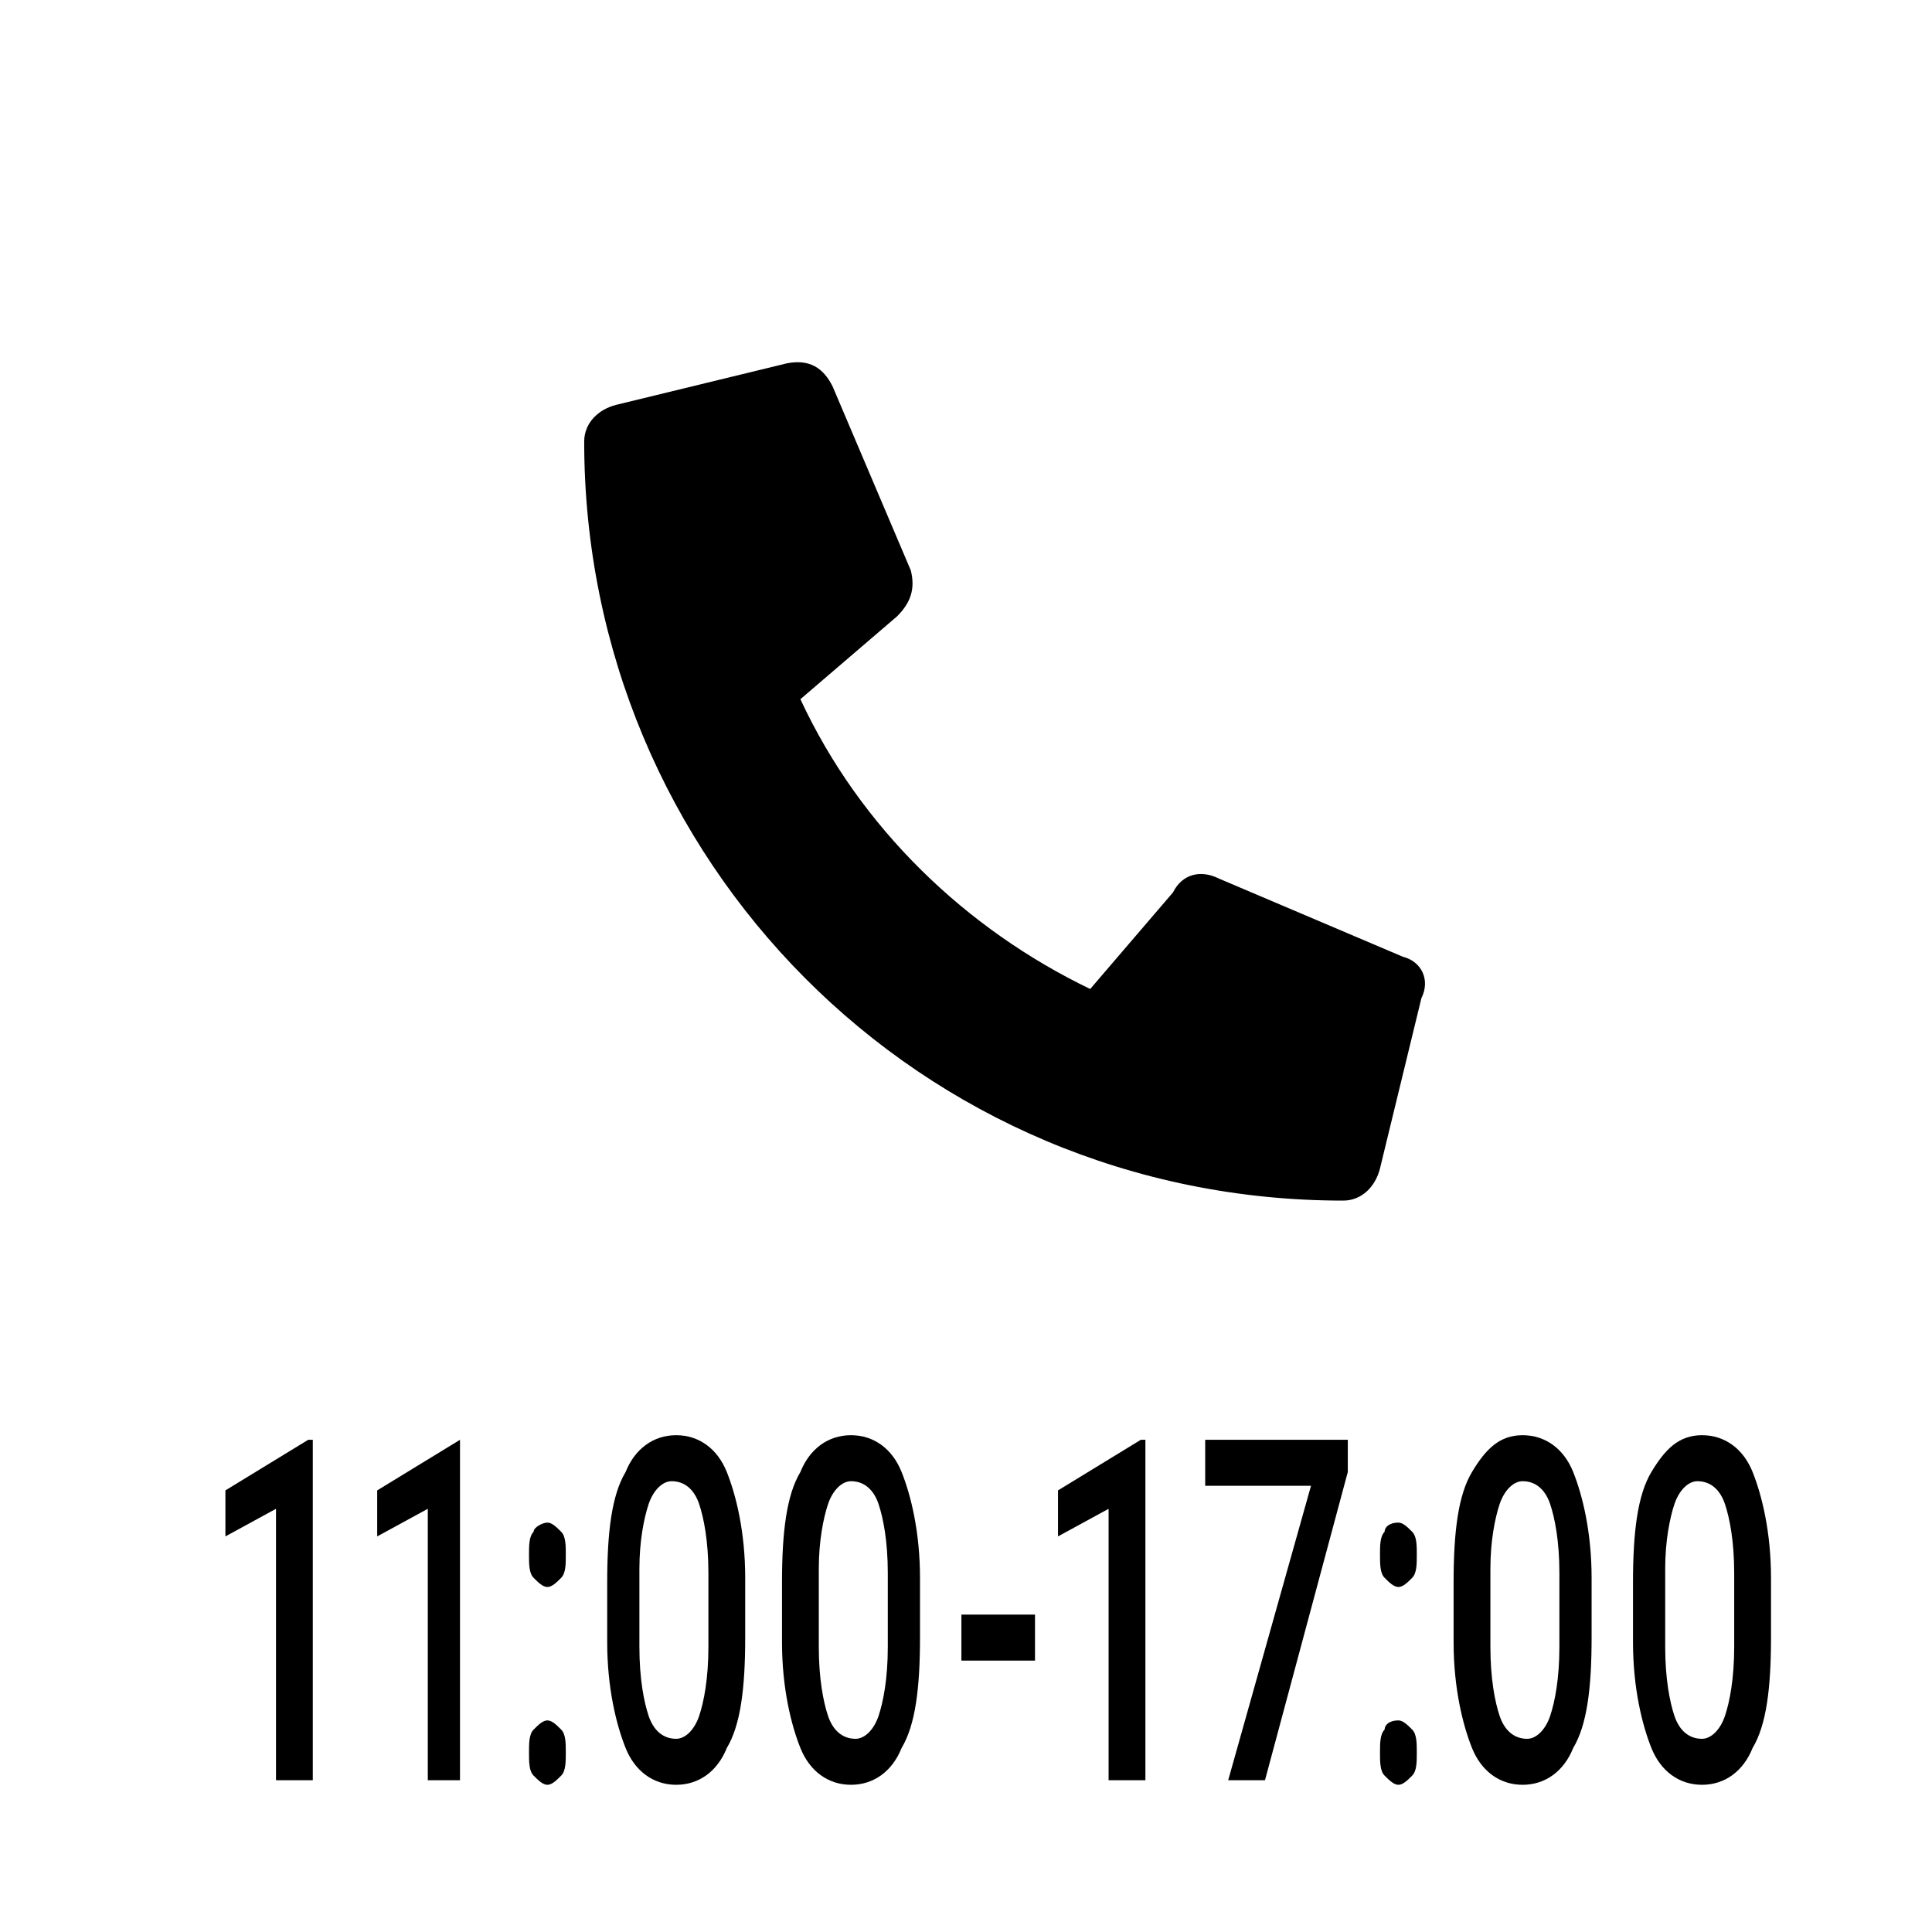 <?xml version="1.0" encoding="utf-8"?>
<!-- Generator: Adobe Illustrator 26.5.0, SVG Export Plug-In . SVG Version: 6.00 Build 0)  -->
<svg version="1.1" id="a" xmlns="http://www.w3.org/2000/svg" xmlns:xlink="http://www.w3.org/1999/xlink" x="0px" y="0px"
	 viewBox="0 0 42 42" enable-background="new 0 0 42 42" xml:space="preserve">
<g>
	<path id="b" d="M30.5,20.8l-4-1.7c-0.4-0.2-0.8-0.1-1,0.3l-1.8,2.1c-2.7-1.3-5-3.5-6.3-6.3l2.1-1.8c0.3-0.3,0.4-0.6,0.3-1l-1.7-4
		c-0.2-0.4-0.5-0.6-1-0.5l-3.7,0.9c-0.4,0.1-0.7,0.4-0.7,0.8c0,9.1,7.3,16.5,16.5,16.5l0,0c0.4,0,0.7-0.3,0.8-0.7l0.9-3.7
		C31.1,21.3,30.9,20.9,30.5,20.8L30.5,20.8L30.5,20.8z"/>
	<g>
		<path d="M6.8,38.7H6v-5.9l-1.1,0.6v-1l1.8-1.1h0.1V38.7z"/>
		<path d="M10,38.7H9.3v-5.9l-1.1,0.6v-1l1.8-1.1H10V38.7z"/>
		<path d="M11.9,33.1c0.1,0,0.2,0.1,0.3,0.2c0.1,0.1,0.1,0.3,0.1,0.5c0,0.2,0,0.4-0.1,0.5s-0.2,0.2-0.3,0.2c-0.1,0-0.2-0.1-0.3-0.2
			s-0.1-0.3-0.1-0.5s0-0.4,0.1-0.5C11.6,33.2,11.8,33.1,11.9,33.1z M11.9,37.4c0.1,0,0.2,0.1,0.3,0.2s0.1,0.3,0.1,0.5
			c0,0.2,0,0.4-0.1,0.5s-0.2,0.2-0.3,0.2c-0.1,0-0.2-0.1-0.3-0.2s-0.1-0.3-0.1-0.5s0-0.4,0.1-0.5S11.8,37.4,11.9,37.4z"/>
		<path d="M16.2,35.6c0,1.1-0.1,1.9-0.4,2.4c-0.2,0.5-0.6,0.8-1.1,0.8c-0.5,0-0.9-0.3-1.1-0.8s-0.4-1.3-0.4-2.3v-1.3
			c0-1.1,0.1-1.9,0.4-2.4c0.2-0.5,0.6-0.8,1.1-0.8c0.5,0,0.9,0.3,1.1,0.8c0.2,0.5,0.4,1.3,0.4,2.3V35.6z M15.4,34.2
			c0-0.7-0.1-1.2-0.2-1.5c-0.1-0.3-0.3-0.5-0.6-0.5c-0.2,0-0.4,0.2-0.5,0.5c-0.1,0.3-0.2,0.8-0.2,1.4v1.7c0,0.7,0.1,1.2,0.2,1.5
			c0.1,0.3,0.3,0.5,0.6,0.5c0.2,0,0.4-0.2,0.5-0.5c0.1-0.3,0.2-0.8,0.2-1.5V34.2z"/>
		<path d="M20,35.6c0,1.1-0.1,1.9-0.4,2.4c-0.2,0.5-0.6,0.8-1.1,0.8c-0.5,0-0.9-0.3-1.1-0.8s-0.4-1.3-0.4-2.3v-1.3
			c0-1.1,0.1-1.9,0.4-2.4c0.2-0.5,0.6-0.8,1.1-0.8c0.5,0,0.9,0.3,1.1,0.8c0.2,0.5,0.4,1.3,0.4,2.3V35.6z M19.3,34.2
			c0-0.7-0.1-1.2-0.2-1.5c-0.1-0.3-0.3-0.5-0.6-0.5c-0.2,0-0.4,0.2-0.5,0.5c-0.1,0.3-0.2,0.8-0.2,1.4v1.7c0,0.7,0.1,1.2,0.2,1.5
			c0.1,0.3,0.3,0.5,0.6,0.5c0.2,0,0.4-0.2,0.5-0.5c0.1-0.3,0.2-0.8,0.2-1.5V34.2z"/>
		<path d="M22.5,36.1h-1.6v-1h1.6V36.1z"/>
		<path d="M24.9,38.7h-0.8v-5.9L23,33.4v-1l1.8-1.1h0.1V38.7z"/>
		<path d="M29.3,32l-1.8,6.7h-0.8l1.8-6.4h-2.3v-1h3.1V32z"/>
		<path d="M30.4,33.1c0.1,0,0.2,0.1,0.3,0.2c0.1,0.1,0.1,0.3,0.1,0.5c0,0.2,0,0.4-0.1,0.5s-0.2,0.2-0.3,0.2c-0.1,0-0.2-0.1-0.3-0.2
			c-0.1-0.1-0.1-0.3-0.1-0.5s0-0.4,0.1-0.5C30.1,33.2,30.2,33.1,30.4,33.1z M30.4,37.4c0.1,0,0.2,0.1,0.3,0.2s0.1,0.3,0.1,0.5
			c0,0.2,0,0.4-0.1,0.5s-0.2,0.2-0.3,0.2c-0.1,0-0.2-0.1-0.3-0.2c-0.1-0.1-0.1-0.3-0.1-0.5s0-0.4,0.1-0.5
			C30.1,37.5,30.2,37.4,30.4,37.4z"/>
		<path d="M34.6,35.6c0,1.1-0.1,1.9-0.4,2.4c-0.2,0.5-0.6,0.8-1.1,0.8c-0.5,0-0.9-0.3-1.1-0.8c-0.2-0.5-0.4-1.3-0.4-2.3v-1.3
			c0-1.1,0.1-1.9,0.4-2.4s0.6-0.8,1.1-0.8c0.5,0,0.9,0.3,1.1,0.8c0.2,0.5,0.4,1.3,0.4,2.3V35.6z M33.9,34.2c0-0.7-0.1-1.2-0.2-1.5
			c-0.1-0.3-0.3-0.5-0.6-0.5c-0.2,0-0.4,0.2-0.5,0.5c-0.1,0.3-0.2,0.8-0.2,1.4v1.7c0,0.7,0.1,1.2,0.2,1.5c0.1,0.3,0.3,0.5,0.6,0.5
			c0.2,0,0.4-0.2,0.5-0.5c0.1-0.3,0.2-0.8,0.2-1.5V34.2z"/>
		<path d="M38.5,35.6c0,1.1-0.1,1.9-0.4,2.4c-0.2,0.5-0.6,0.8-1.1,0.8c-0.5,0-0.9-0.3-1.1-0.8c-0.2-0.5-0.4-1.3-0.4-2.3v-1.3
			c0-1.1,0.1-1.9,0.4-2.4s0.6-0.8,1.1-0.8c0.5,0,0.9,0.3,1.1,0.8c0.2,0.5,0.4,1.3,0.4,2.3V35.6z M37.7,34.2c0-0.7-0.1-1.2-0.2-1.5
			c-0.1-0.3-0.3-0.5-0.6-0.5c-0.2,0-0.4,0.2-0.5,0.5c-0.1,0.3-0.2,0.8-0.2,1.4v1.7c0,0.7,0.1,1.2,0.2,1.5c0.1,0.3,0.3,0.5,0.6,0.5
			c0.2,0,0.4-0.2,0.5-0.5c0.1-0.3,0.2-0.8,0.2-1.5V34.2z"/>
	</g>
</g>
</svg>

